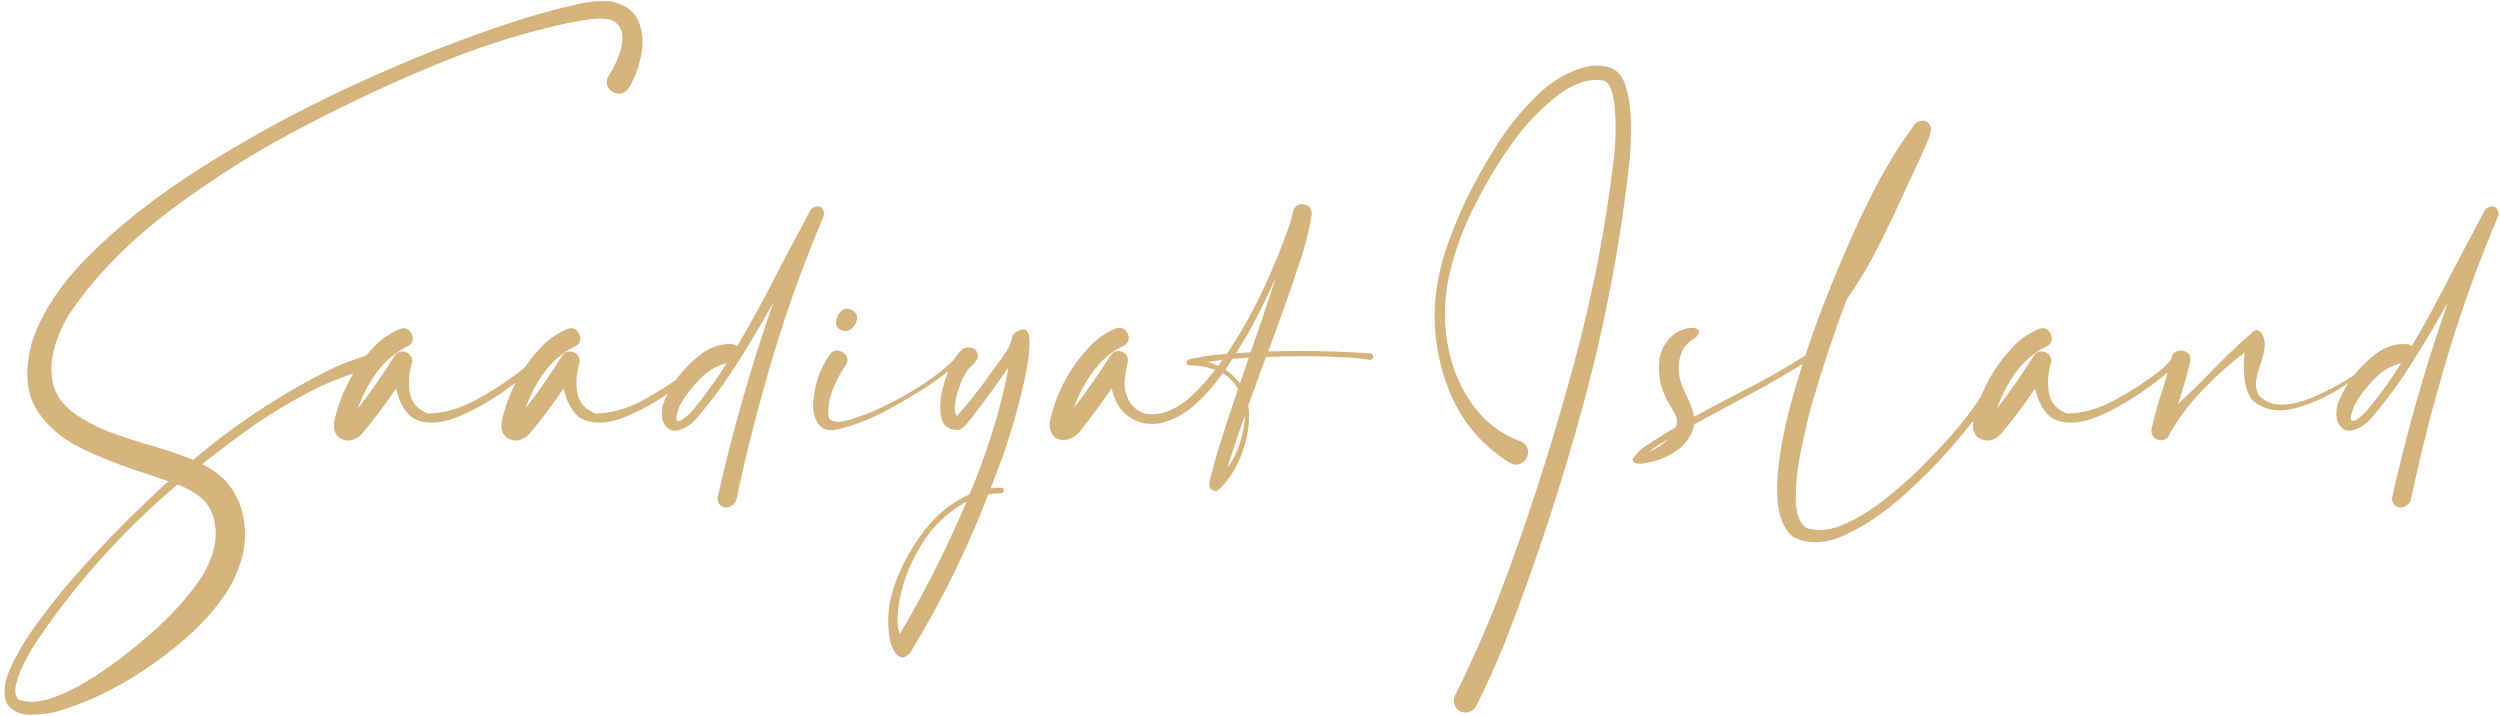 <?xml version="1.0" encoding="UTF-8"?> <svg xmlns="http://www.w3.org/2000/svg" width="653" height="187" viewBox="0 0 653 187" fill="none"> <path d="M159.625 0.375C163.292 1.167 165.667 2.875 166.75 5.5C167.875 8.083 168.125 10.979 167.5 14.188C166.917 17.354 165.875 20.229 164.375 22.812C163.542 24.021 162.562 24.562 161.438 24.438C160.354 24.312 159.5 23.792 158.875 22.875C158.292 21.917 158.354 20.833 159.062 19.625C159.938 18.333 160.729 16.812 161.438 15.062C162.188 13.271 162.562 11.521 162.562 9.812C162.604 8.104 161.938 6.729 160.562 5.688C159.604 5.146 158.542 4.875 157.375 4.875C156.25 4.833 155.125 4.896 154 5.062C152.208 5.312 150.438 5.604 148.688 5.938C137.896 8.271 127.375 11.479 117.125 15.562C106 19.979 94.062 25.458 81.312 32C68.562 38.5 56.542 45.958 45.25 54.375C34 62.75 24.979 71.917 18.188 81.875C16.479 84.625 15.167 87.583 14.25 90.75C13.333 93.917 13.188 97 13.812 100C14.438 102.958 16.208 105.542 19.125 107.75C22 109.792 25.104 111.458 28.438 112.75C31.771 114 35.167 115.125 38.625 116.125C42.167 117.125 45.646 118.271 49.062 119.562C49.521 119.771 49.979 119.958 50.438 120.125C61.938 110.417 74.229 102.375 87.312 96C89.896 94.833 92.583 93.833 95.375 93C96.125 92.792 96.708 92.938 97.125 93.438C97.542 93.896 97.688 94.438 97.562 95.062C97.479 95.688 97.062 96.125 96.312 96.375C90.979 97.792 85.854 99.771 80.938 102.312C76.062 104.854 71.354 107.667 66.812 110.75C62.062 114.083 57.396 117.583 52.812 121.25C55.021 122.292 56.979 123.667 58.688 125.375C61.271 128.167 62.896 131.396 63.562 135.062C64.271 138.729 64.125 142.354 63.125 145.938C62 149.896 60.208 153.5 57.75 156.75C55.333 160.042 52.625 163.042 49.625 165.75C44.625 170.208 39.25 174.167 33.5 177.625C27.75 181.083 21.646 183.792 15.188 185.75C13.062 186.333 10.667 186.646 8 186.688C5.375 186.729 3.333 185.812 1.875 183.938C0.75 181.521 0.979 178.5 2.562 174.875C4.146 171.292 6.208 167.708 8.75 164.125C11.333 160.583 13.562 157.667 15.438 155.375C15.729 155 16 154.646 16.25 154.312C24.708 144.354 33.958 134.812 44 125.688C42.083 125.021 40.104 124.354 38.062 123.688C32.312 121.896 26.812 119.75 21.562 117.25C16.312 114.75 12.312 111.333 9.562 107C6.854 102.667 6.417 96.875 8.25 89.625C10.792 81.75 15.917 74 23.625 66.375C31.375 58.708 40.667 51.417 51.5 44.5C62.333 37.542 73.688 31.188 85.562 25.438C97.479 19.688 108.875 14.792 119.75 10.75C130.625 6.667 139.958 3.688 147.75 1.812C148.417 1.688 149.083 1.542 149.75 1.375C152.958 0.458 156.25 0.125 159.625 0.375ZM53.188 130.625C51.271 128.875 49 127.521 46.375 126.562C31.625 139.021 18.979 153.25 8.438 169.25C8.396 169.375 8.333 169.5 8.25 169.625C7.583 170.708 6.833 172.104 6 173.812C5.167 175.521 4.562 177.188 4.188 178.812C3.812 180.438 4 181.729 4.75 182.688C7.375 183.688 10.562 183.479 14.312 182.062C18.062 180.646 21.917 178.604 25.875 175.938C29.875 173.271 33.542 170.5 36.875 167.625C40.25 164.792 42.833 162.417 44.625 160.5C47.292 157.833 49.708 154.958 51.875 151.875C54.083 148.792 55.521 145.396 56.188 141.688C56.479 139.729 56.396 137.75 55.938 135.75C55.479 133.792 54.562 132.083 53.188 130.625ZM139.812 92.812C139.979 92.521 140.208 92.396 140.5 92.438C140.792 92.479 141.021 92.625 141.188 92.875C141.354 93.083 141.354 93.333 141.188 93.625C139.979 95.333 138.583 96.854 137 98.188C135.417 99.479 133.771 100.708 132.062 101.875C131.771 102.083 131.5 102.271 131.25 102.438C127.125 105.271 123.146 107.458 119.312 109C115.479 110.5 112.146 110.792 109.312 109.875C106.521 108.917 104.562 106.125 103.438 101.5C100.688 105.583 97.729 109.521 94.562 113.312C92.896 114.979 91.188 115.458 89.438 114.75C87.646 114 86.938 112.417 87.312 110C89.021 102.417 92.583 95.833 98 90.25C99.75 88.458 101.896 87.021 104.438 85.938C105.438 85.562 106.25 85.688 106.875 86.312C107.542 86.938 107.854 87.708 107.812 88.625C107.771 89.5 107.25 90.146 106.25 90.562C103.125 92.146 100.5 94.396 98.375 97.312C96.292 100.188 94.667 103.312 93.5 106.688C96.917 102.271 100.104 97.688 103.062 92.938C103.521 92.229 104.125 91.854 104.875 91.812C105.667 91.771 106.333 92 106.875 92.5C107.458 93 107.729 93.667 107.688 94.5C106.854 97.042 106.625 99.667 107 102.375C107.417 105.042 109 106.917 111.75 108C115.875 107.958 120.042 106.792 124.25 104.5C128.458 102.208 132.208 99.792 135.5 97.25C137.208 96 138.646 94.521 139.812 92.812ZM183.562 92.812C183.729 92.521 183.958 92.396 184.25 92.438C184.542 92.479 184.771 92.625 184.938 92.875C185.104 93.083 185.104 93.333 184.938 93.625C183.729 95.333 182.333 96.854 180.75 98.188C179.167 99.479 177.521 100.708 175.812 101.875C175.521 102.083 175.25 102.271 175 102.438C170.875 105.271 166.896 107.458 163.062 109C159.229 110.5 155.896 110.792 153.062 109.875C150.271 108.917 148.312 106.125 147.188 101.5C144.438 105.583 141.479 109.521 138.312 113.312C136.646 114.979 134.938 115.458 133.188 114.75C131.396 114 130.688 112.417 131.062 110C132.771 102.417 136.333 95.833 141.75 90.25C143.5 88.458 145.646 87.021 148.188 85.938C149.188 85.562 150 85.688 150.625 86.312C151.292 86.938 151.604 87.708 151.562 88.625C151.521 89.5 151 90.146 150 90.562C146.875 92.146 144.25 94.396 142.125 97.312C140.042 100.188 138.417 103.312 137.25 106.688C140.667 102.271 143.854 97.688 146.812 92.938C147.271 92.229 147.875 91.854 148.625 91.812C149.417 91.771 150.083 92 150.625 92.5C151.208 93 151.479 93.667 151.438 94.5C150.604 97.042 150.375 99.667 150.75 102.375C151.167 105.042 152.75 106.917 155.5 108C159.625 107.958 163.792 106.792 168 104.5C172.208 102.208 175.958 99.792 179.25 97.25C180.958 96 182.396 94.521 183.562 92.812ZM214.25 54.062C214.708 54.312 215 54.667 215.125 55.125C215.292 55.542 215.292 56 215.125 56.5C210.042 68.458 205.646 80.625 201.938 93C198.229 105.375 195.042 117.833 192.375 130.375C192.208 131.083 191.833 131.625 191.25 132C190.708 132.417 190.083 132.604 189.375 132.562C188.708 132.438 188.188 132.104 187.812 131.562C187.438 131.021 187.333 130.396 187.5 129.688C191.333 112.604 196.167 95.708 202 79C199.042 84.333 195.938 89.562 192.688 94.688C189.479 99.771 185.896 104.646 181.938 109.312C180.604 110.812 179.042 111.833 177.25 112.375C175.417 112.875 174.042 112.083 173.125 110C172.667 108.042 172.875 106.104 173.75 104.188C174.625 102.271 175.667 100.479 176.875 98.812C178.583 96.479 180.667 94.375 183.125 92.5C185.625 90.583 188.354 89.708 191.312 89.875C191.854 89.958 192.271 90.146 192.562 90.438C196.271 84.104 199.792 77.646 203.125 71.062C205 67.438 206.896 63.854 208.812 60.312C208.812 60.312 208.958 60.042 209.25 59.5C209.542 58.958 209.854 58.354 210.188 57.688C210.562 56.979 210.875 56.375 211.125 55.875C211.417 55.333 211.562 55.062 211.562 55.062C211.854 54.562 212.25 54.229 212.75 54.062C213.292 53.854 213.792 53.854 214.25 54.062ZM181.75 106.188C184.667 102.562 187.354 98.792 189.812 94.875C187.146 95.5 184.771 96.917 182.688 99.125C180.562 101.292 178.854 103.562 177.562 105.938C176.688 108.146 176.438 109.438 176.812 109.812C177.188 110.146 177.875 109.917 178.875 109.125C179.875 108.333 180.833 107.354 181.75 106.188ZM250.5 92.688C251.542 92.562 251.896 92.792 251.562 93.375C251.271 93.917 250.542 94.667 249.375 95.625C248.208 96.583 246.917 97.583 245.5 98.625C244.125 99.625 242.875 100.5 241.75 101.25C240.625 101.958 239.938 102.375 239.688 102.5C236.562 104.458 233.354 106.292 230.062 108C226.771 109.667 223.312 110.979 219.688 111.938C216.729 112.812 214.688 112.312 213.562 110.438C212.438 108.562 212.104 106.312 212.562 103.688C213.021 99.562 214.458 95.812 216.875 92.438C217.583 91.646 218.354 91.375 219.188 91.625C220.062 91.833 220.708 92.333 221.125 93.125C221.542 93.875 221.438 94.688 220.812 95.562C219.438 97.521 218.292 99.708 217.375 102.125C216.458 104.5 216.167 106.875 216.5 109.25C217.375 110.083 218.583 110.354 220.125 110.062C221.667 109.771 223.125 109.333 224.5 108.75C225.167 108.5 225.75 108.312 226.25 108.188C230.708 106.354 235 104.167 239.125 101.625C243.292 99.083 247.083 96.104 250.5 92.688ZM220.812 86.5C219.271 86.292 218.458 85.604 218.375 84.438C218.333 83.271 218.75 82.25 219.625 81.375C220.542 80.5 221.625 80.438 222.875 81.188C223.625 81.729 223.958 82.417 223.875 83.25C223.792 84.042 223.458 84.771 222.875 85.438C222.292 86.104 221.604 86.458 220.812 86.5ZM261.5 127.375C261.708 127.375 261.875 127.438 262 127.562C262.167 127.729 262.229 127.917 262.188 128.125C262.188 128.333 262.104 128.5 261.938 128.625C261.771 128.792 261.583 128.875 261.375 128.875C260.292 128.875 259.208 128.958 258.125 129.125C252.667 143.417 245.896 157.167 237.812 170.375C236.812 171.542 235.938 171.958 235.188 171.625C234.438 171.333 233.833 170.708 233.375 169.75C232.875 168.833 232.562 167.958 232.438 167.125C231.479 161.875 232.062 156.625 234.188 151.375C236.271 146.125 239.083 141.375 242.625 137.125C245.583 133.667 249.125 131 253.25 129.125C258.083 117.583 261.479 106.521 263.438 95.938C260.354 100.438 257.104 104.875 253.688 109.25C253.479 109.542 253.25 109.812 253 110.062C252.333 111.062 251.5 111.812 250.5 112.312C247.708 112.396 246.125 111.146 245.75 108.562C245.375 105.938 245.688 103.042 246.688 99.875C247.646 96.708 248.75 94.333 250 92.75C250.958 91.333 252 90.667 253.125 90.75C254.25 90.833 254.979 91.333 255.312 92.25C255.688 93.167 255.25 94.208 254 95.375C253.083 96.083 252.208 97.312 251.375 99.062C250.542 100.812 249.958 102.625 249.625 104.5C249.25 106.333 249.333 107.75 249.875 108.75C251.125 107.375 252.562 105.667 254.188 103.625C255.812 101.583 257.271 99.646 258.562 97.812C259.146 96.938 259.812 96.021 260.562 95.062C261.396 93.979 262.167 92.875 262.875 91.75C263.625 90.583 264.104 89.438 264.312 88.312C264.396 87.688 264.688 87.208 265.188 86.875C267.521 85.333 268.75 85.958 268.875 88.75C269 91.542 268.521 95.271 267.438 99.938C266.396 104.562 265.229 108.917 263.938 113C262.688 117.042 261.854 119.542 261.438 120.5C260.562 122.875 259.667 125.229 258.75 127.562C259.667 127.438 260.583 127.375 261.5 127.375ZM235.062 165.562C241.188 155.312 247 143.792 252.5 131C247.042 134 242.812 138.25 239.812 143.75C237.479 147.833 235.875 152.104 235 156.562C234.958 156.729 234.917 156.938 234.875 157.188C234.667 158.438 234.521 159.854 234.438 161.438C234.354 163.062 234.562 164.438 235.062 165.562ZM358 92.312C358.333 92.354 358.542 92.521 358.625 92.812C358.75 93.104 358.729 93.375 358.562 93.625C358.438 93.875 358.188 94 357.812 94C355.896 93.667 353.938 93.458 351.938 93.375C346.062 93.042 340.167 92.958 334.25 93.125C333.083 93.167 331.896 93.208 330.688 93.25C329.104 97.458 327.562 101.688 326.062 105.938C326.104 106.354 326.146 106.771 326.188 107.188C326.438 110.854 325.854 114.562 324.438 118.312C323.062 122.104 321.042 125.292 318.375 127.875C317.875 128.292 317.333 128.354 316.75 128.062C316.208 127.812 315.917 127.354 315.875 126.688C315.875 126.688 315.875 126.667 315.875 126.625C315.875 126.583 315.875 126.521 315.875 126.438C315.875 126.354 315.875 126.271 315.875 126.188C315.875 126.104 315.875 126.042 315.875 126C315.875 125.958 315.875 125.938 315.875 125.938C316.625 122.854 317.458 119.833 318.375 116.875C319.958 111.75 321.625 106.667 323.375 101.625C322.458 99.917 321.125 98.542 319.375 97.5C317.167 100.625 314.688 103.417 311.938 105.875C309.188 108.292 306.188 109.854 302.938 110.562C300.271 111.021 297.833 110.604 295.625 109.312C293.417 108.021 291.875 106.104 291 103.562C290.75 102.896 290.542 102.188 290.375 101.438C289.125 103.271 287.833 105.083 286.5 106.875C285.167 108.708 283.771 110.542 282.312 112.375C281.312 113.75 279.958 114.604 278.25 114.938C276.5 115.021 275.312 114.417 274.688 113.125C274.062 111.792 274 110.375 274.5 108.875C276.333 101.708 279.833 95.458 285 90.125C286.75 88.333 288.875 86.896 291.375 85.812C292.458 85.479 293.312 85.625 293.938 86.25C294.562 86.833 294.854 87.562 294.812 88.438C294.771 89.312 294.25 89.979 293.25 90.438C290.208 91.896 287.604 94.125 285.438 97.125C283.312 100.083 281.646 103.25 280.438 106.625C283.854 102.167 287.062 97.583 290.062 92.875C290.562 92.125 291.167 91.729 291.875 91.688C292.625 91.646 293.292 91.875 293.875 92.375C294.458 92.875 294.708 93.542 294.625 94.375C294.208 96.083 293.917 97.771 293.75 99.438C293.625 101.062 293.917 102.667 294.625 104.25C295.958 106.583 297.646 107.875 299.688 108.125C301.771 108.375 303.875 108 306 107C308.125 106 309.958 104.729 311.5 103.188C313.583 101.188 315.562 98.979 317.438 96.562C316.938 96.396 316.438 96.25 315.938 96.125C314.229 95.667 312.5 95.438 310.75 95.438C310.458 95.438 310.229 95.333 310.062 95.125C309.938 94.875 309.917 94.625 310 94.375C310.083 94.125 310.271 93.958 310.562 93.875C312.521 93.417 314.5 93.062 316.5 92.812C317.833 92.688 319.146 92.562 320.438 92.438C324.021 87.146 327.188 81.542 329.938 75.625C332.688 69.708 335.042 63.917 337 58.25C337.25 57.417 337.458 56.562 337.625 55.688C337.625 55.688 337.646 55.667 337.688 55.625C337.688 55.625 337.688 55.604 337.688 55.562C337.854 54.479 338.354 53.792 339.188 53.5C340.021 53.208 340.812 53.292 341.562 53.75C342.312 54.167 342.667 54.938 342.625 56.062C341.75 61.271 340.375 66.354 338.5 71.312C338.167 72.354 337.833 73.396 337.5 74.438C335.5 80.229 333.417 86.021 331.25 91.812C340.167 91.521 349.083 91.688 358 92.312ZM326.188 86.75C325.188 88.458 324.083 90.292 322.875 92.25C324.125 92.167 325.396 92.083 326.688 92C328.979 85.458 331.188 78.896 333.312 72.312C331.146 77.229 328.771 82.042 326.188 86.75ZM315.438 94.562C316.396 94.812 317.312 95.146 318.188 95.562C318.562 95.062 318.938 94.542 319.312 94C318.021 94.167 316.729 94.354 315.438 94.562ZM324.688 112.5C324.979 111.208 325.125 109.917 325.125 108.625C323.542 113.083 322.042 117.562 320.625 122.062C321.708 120.688 322.583 119.125 323.25 117.375C323.917 115.667 324.396 114.042 324.688 112.5ZM323.875 100.188C324.625 97.938 325.396 95.688 326.188 93.438C324.771 93.521 323.333 93.625 321.875 93.75C321.292 94.708 320.688 95.646 320.062 96.562C321.562 97.521 322.833 98.729 323.875 100.188ZM424.375 21.75C425.333 24.625 425.854 27.562 425.938 30.562C426.062 33.562 426.021 36.562 425.812 39.562C425.771 40.062 425.75 40.542 425.75 41C423.417 62.708 419.396 84.104 413.688 105.188C407.979 126.271 401.188 146.958 393.312 167.25C390.979 173.042 388.417 178.75 385.625 184.375C385.208 185.167 384.604 185.688 383.812 185.938C383.021 186.229 382.229 186.188 381.438 185.812C380.646 185.396 380.125 184.792 379.875 184C379.625 183.208 379.688 182.417 380.062 181.625C385.521 170.667 390.333 159.396 394.5 147.812C400.75 130.479 406.292 112.875 411.125 95C416 77.125 419.5 59.021 421.625 40.688C422.083 36.188 422.104 31.708 421.688 27.25C421.646 26.958 421.604 26.667 421.562 26.375C421.396 25.333 421.146 24.312 420.812 23.312C420.479 22.312 419.896 21.562 419.062 21.062C416.979 20.729 414.958 20.896 413 21.562C411.083 22.229 409.25 23.188 407.5 24.438C402.667 28.104 398.479 32.438 394.938 37.438C391.396 42.396 388.271 47.583 385.562 53C382.354 59.042 380 65.417 378.5 72.125C377 78.833 377.042 85.583 378.625 92.375C379.792 97.417 381.917 102.021 385 106.188C388.125 110.354 392.146 113.375 397.062 115.25C398.438 115.875 399.125 116.771 399.125 117.938C399.125 119.104 398.667 120.042 397.75 120.75C396.833 121.5 395.688 121.542 394.312 120.875C387.146 116.375 381.958 110.292 378.75 102.625C375.583 94.917 374.292 86.958 374.875 78.75C375.292 74 376.25 69.396 377.75 64.938C379.292 60.438 381.083 56.062 383.125 51.812C385.208 47.562 387.771 43 390.812 38.125C393.896 33.25 397.417 28.875 401.375 25C405.333 21.125 409.729 18.583 414.562 17.375C416.729 16.958 418.688 17.042 420.438 17.625C422.188 18.167 423.5 19.542 424.375 21.75ZM472.75 92.875C473.208 93 473.021 93.396 472.188 94.062C471.354 94.729 470.188 95.5 468.688 96.375C467.229 97.25 465.812 98.083 464.438 98.875C462.812 99.792 461.75 100.417 461.25 100.75C458.458 102.25 455.667 103.75 452.875 105.25C449.417 107.083 445.958 108.958 442.5 110.875C442.375 112.042 441.875 113.292 441 114.625C439.75 116.375 438.188 117.75 436.312 118.75C434.438 119.75 432.458 120.458 430.375 120.875C430.125 120.875 429.833 120.917 429.5 121C428.875 121.125 428.25 121.146 427.625 121.062C426.958 121.021 426.542 120.688 426.375 120.062C427.333 118.438 428.667 117.146 430.375 116.188C430.875 115.896 431.333 115.583 431.75 115.25C433.75 113.958 435.771 112.708 437.812 111.5C438.104 110.625 438.104 109.688 437.812 108.688C437.396 107.938 436.958 107.167 436.5 106.375C435.125 104.292 434.167 102 433.625 99.5C433 95.708 433.292 92.75 434.5 90.625C435.708 88.5 437.167 87.083 438.875 86.375C440.625 85.625 442 85.438 443 85.812C444.042 86.146 444.042 86.917 443 88.125C440.833 89.25 439.458 90.917 438.875 93.125C438.292 95.292 438.333 97.479 439 99.688C439.417 100.979 439.938 102.25 440.562 103.5C441.521 105.292 442.167 107.083 442.5 108.875C444 108.083 445.5 107.271 447 106.438C447.625 106.104 448.25 105.771 448.875 105.438C451.042 104.271 453.229 103.125 455.438 102C460.188 99.625 464.771 97.062 469.188 94.312C469.438 94.188 469.667 94.042 469.875 93.875C470.333 93.542 470.792 93.271 471.25 93.062C471.708 92.854 472.208 92.792 472.75 92.875ZM435.812 114.688C433.938 115.729 432.146 116.896 430.438 118.188C432.479 117.312 434.271 116.146 435.812 114.688ZM517.938 102.75C518.229 102.292 518.583 102.083 519 102.125C519.417 102.167 519.729 102.354 519.938 102.688C520.188 103.021 520.167 103.396 519.875 103.812C517.75 107.062 514.625 111.083 510.5 115.875C506.417 120.667 501.854 125.292 496.812 129.75C491.771 134.208 486.75 137.562 481.75 139.812C476.792 142.062 472.354 142.229 468.438 140.312C465.438 137.854 464.021 133.479 464.188 127.188C464.354 120.896 465.562 113.604 467.812 105.312C470.062 97.021 472.812 88.646 476.062 80.188C479.354 71.729 482.583 64.104 485.75 57.312C488.958 50.521 491.604 45.479 493.688 42.188C495.604 38.896 497.729 35.688 500.062 32.562C500.479 32.062 500.958 31.75 501.5 31.625C502.083 31.458 502.646 31.5 503.188 31.75C504.188 32.417 504.542 33.354 504.25 34.562C504 35.729 503.542 36.938 502.875 38.188C502.5 38.979 502.208 39.688 502 40.312C500.708 43.062 499.417 45.833 498.125 48.625C495.833 53.75 493.417 58.833 490.875 63.875C488.375 68.875 485.521 73.688 482.312 78.312C478.938 87.312 475.938 96.333 473.312 105.375C473.188 105.708 473.083 106.083 473 106.5C472.25 109.292 471.417 112.854 470.5 117.188C469.583 121.562 469.104 125.708 469.062 129.625C468.979 133.583 469.833 136.312 471.625 137.812C474.583 138.896 477.938 138.604 481.688 136.938C485.438 135.312 489.229 132.938 493.062 129.812C496.938 126.729 500.479 123.5 503.688 120.125C506.938 116.792 509.521 113.979 511.438 111.688C513.812 108.854 515.979 105.875 517.938 102.75ZM567.938 92.812C568.104 92.521 568.333 92.396 568.625 92.438C568.917 92.479 569.146 92.625 569.312 92.875C569.479 93.083 569.479 93.333 569.312 93.625C568.104 95.333 566.708 96.854 565.125 98.188C563.542 99.479 561.896 100.708 560.188 101.875C559.896 102.083 559.625 102.271 559.375 102.438C555.25 105.271 551.271 107.458 547.438 109C543.604 110.5 540.271 110.792 537.438 109.875C534.646 108.917 532.688 106.125 531.562 101.5C528.812 105.583 525.854 109.521 522.688 113.312C521.021 114.979 519.312 115.458 517.562 114.75C515.771 114 515.062 112.417 515.438 110C517.146 102.417 520.708 95.833 526.125 90.25C527.875 88.458 530.021 87.021 532.562 85.938C533.562 85.562 534.375 85.688 535 86.312C535.667 86.938 535.979 87.708 535.938 88.625C535.896 89.5 535.375 90.146 534.375 90.562C531.25 92.146 528.625 94.396 526.5 97.312C524.417 100.188 522.792 103.312 521.625 106.688C525.042 102.271 528.229 97.688 531.188 92.938C531.646 92.229 532.25 91.854 533 91.812C533.792 91.771 534.458 92 535 92.5C535.583 93 535.854 93.667 535.812 94.5C534.979 97.042 534.75 99.667 535.125 102.375C535.542 105.042 537.125 106.917 539.875 108C544 107.958 548.167 106.792 552.375 104.5C556.583 102.208 560.333 99.792 563.625 97.25C565.333 96 566.771 94.521 567.938 92.812ZM621.062 92.75C621.271 92.5 621.5 92.417 621.75 92.5C622 92.542 622.188 92.667 622.312 92.875C622.438 93.083 622.417 93.312 622.25 93.562C621.833 94.062 621.396 94.5 620.938 94.875C618.396 96.833 615.125 99.042 611.125 101.5C607.167 103.958 603.125 105.708 599 106.75C594.917 107.75 591.417 107.062 588.5 104.688C587.417 103.562 586.688 101.771 586.312 99.312C585.979 96.812 585.979 94.396 586.312 92.062C582.354 95.062 578.542 98.5 574.875 102.375C571.25 106.208 568.396 110.125 566.312 114.125C565.771 114.75 565.125 115.042 564.375 115C563.625 114.958 563 114.667 562.5 114.125C562 113.542 561.833 112.833 562 112C562.75 108.625 563.688 105.271 564.812 101.938C565.229 100.604 565.625 99.271 566 97.938C566 97.938 566 97.917 566 97.875C566.458 96.417 566.854 94.938 567.188 93.438C567.479 92.396 568.062 91.792 568.938 91.625C569.812 91.417 570.604 91.583 571.312 92.125C572.021 92.625 572.271 93.417 572.062 94.5C571.354 97.5 570.521 100.5 569.562 103.5C569.312 104.208 569.083 104.896 568.875 105.562C571.708 102.938 574.479 100.229 577.188 97.438C580.854 93.604 584.667 89.979 588.625 86.562C589.125 86.146 589.583 86.083 590 86.375C590.458 86.667 590.833 87.146 591.125 87.812C591.583 88.938 591.688 90.125 591.438 91.375C591.229 92.625 590.896 93.875 590.438 95.125C589.938 96.542 589.562 97.958 589.312 99.375C589.104 100.75 589.354 102.083 590.062 103.375C591.896 105.083 594.042 105.854 596.5 105.688C599 105.521 601.5 104.896 604 103.812C606.542 102.729 608.75 101.646 610.625 100.562C610.917 100.396 611.229 100.208 611.562 100C615.146 98.042 618.312 95.625 621.062 92.75ZM651.625 54.062C652.083 54.312 652.375 54.667 652.5 55.125C652.667 55.542 652.667 56 652.5 56.5C647.417 68.458 643.021 80.625 639.312 93C635.604 105.375 632.417 117.833 629.75 130.375C629.583 131.083 629.208 131.625 628.625 132C628.083 132.417 627.458 132.604 626.75 132.562C626.083 132.438 625.562 132.104 625.188 131.562C624.812 131.021 624.708 130.396 624.875 129.688C628.708 112.604 633.542 95.708 639.375 79C636.417 84.333 633.312 89.562 630.062 94.688C626.854 99.771 623.271 104.646 619.312 109.312C617.979 110.812 616.417 111.833 614.625 112.375C612.792 112.875 611.417 112.083 610.5 110C610.042 108.042 610.25 106.104 611.125 104.188C612 102.271 613.042 100.479 614.25 98.812C615.958 96.479 618.042 94.375 620.5 92.5C623 90.583 625.729 89.708 628.688 89.875C629.229 89.958 629.646 90.146 629.938 90.438C633.646 84.104 637.167 77.646 640.5 71.062C642.375 67.438 644.271 63.854 646.188 60.312C646.188 60.312 646.333 60.042 646.625 59.5C646.917 58.958 647.229 58.354 647.562 57.688C647.938 56.979 648.25 56.375 648.5 55.875C648.792 55.333 648.938 55.062 648.938 55.062C649.229 54.562 649.625 54.229 650.125 54.062C650.667 53.854 651.167 53.854 651.625 54.062ZM619.125 106.188C622.042 102.562 624.729 98.792 627.188 94.875C624.521 95.5 622.146 96.917 620.062 99.125C617.938 101.292 616.229 103.562 614.938 105.938C614.062 108.146 613.812 109.438 614.188 109.812C614.562 110.146 615.25 109.917 616.25 109.125C617.25 108.333 618.208 107.354 619.125 106.188Z" fill="#D4B37D"></path> </svg> 